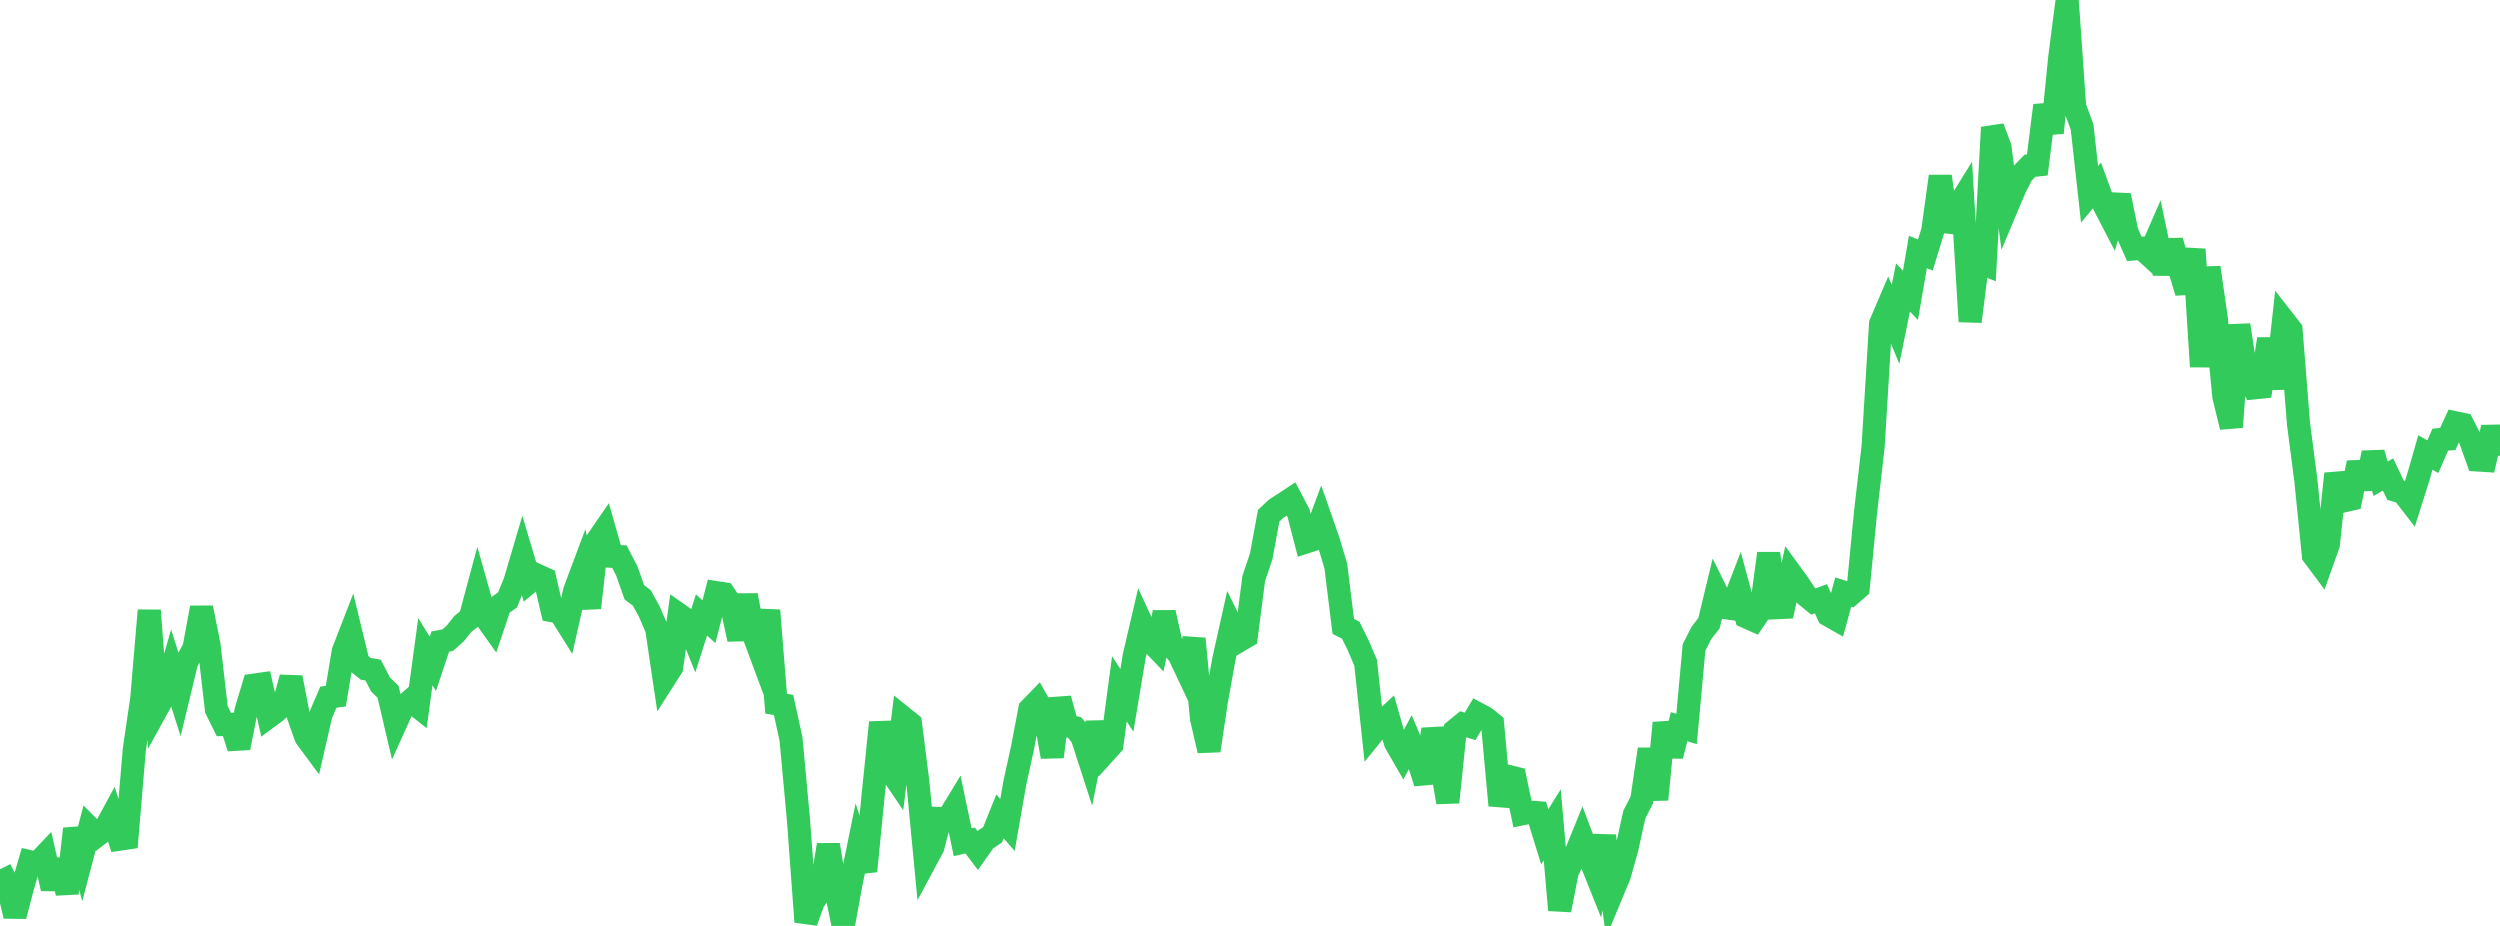 <?xml version="1.0" standalone="no"?>
<!DOCTYPE svg PUBLIC "-//W3C//DTD SVG 1.1//EN" "http://www.w3.org/Graphics/SVG/1.1/DTD/svg11.dtd">

<svg width="135" height="50" viewBox="0 0 135 50" preserveAspectRatio="none" 
  xmlns="http://www.w3.org/2000/svg"
  xmlns:xlink="http://www.w3.org/1999/xlink">


<polyline points="0.0, 46.941 0.403, 47.744 0.806, 49.467 1.209, 47.923 1.612, 46.533 2.015, 46.625 2.418, 46.2 2.821, 47.98 3.224, 46.447 3.627, 48.231 4.03, 44.759 4.433, 46.244 4.836, 44.712 5.239, 45.119 5.642, 44.811 6.045, 44.07 6.448, 45.315 6.851, 45.255 7.254, 40.471 7.657, 37.72 8.06, 32.963 8.463, 38.288 8.866, 37.558 9.269, 36.154 9.672, 37.427 10.075, 35.754 10.478, 34.998 10.881, 32.818 11.284, 34.811 11.687, 38.306 12.09, 39.124 12.493, 39.117 12.896, 40.382 13.299, 38.333 13.701, 37 14.104, 36.943 14.507, 38.707 14.91, 38.409 15.313, 38.058 15.716, 36.589 16.119, 38.672 16.522, 39.807 16.925, 40.352 17.328, 38.592 17.731, 37.648 18.134, 37.592 18.537, 35.178 18.94, 34.137 19.343, 35.794 19.746, 36.114 20.149, 36.185 20.552, 36.968 20.955, 37.356 21.358, 39.078 21.761, 38.186 22.164, 37.838 22.567, 38.154 22.97, 35.193 23.373, 35.847 23.776, 34.645 24.179, 34.57 24.582, 34.209 24.985, 33.702 25.388, 33.379 25.791, 31.881 26.194, 33.311 26.597, 33.877 27.0, 32.681 27.403, 32.4 27.806, 31.416 28.209, 30.049 28.612, 31.403 29.015, 31.068 29.418, 31.252 29.821, 32.977 30.224, 33.051 30.627, 33.693 31.03, 31.91 31.433, 30.834 31.836, 32.823 32.239, 29.207 32.642, 28.621 33.045, 30.039 33.448, 30.059 33.851, 30.837 34.254, 31.983 34.657, 32.286 35.06, 33.018 35.463, 33.956 35.866, 36.668 36.269, 36.035 36.672, 33.191 37.075, 33.474 37.478, 34.471 37.881, 33.209 38.284, 33.572 38.687, 32.004 39.09, 32.065 39.493, 32.659 39.896, 34.521 40.299, 32.145 40.701, 34.287 41.104, 35.37 41.507, 32.962 41.91, 38 42.313, 38.068 42.716, 39.916 43.119, 44.29 43.522, 49.78 43.925, 48.663 44.328, 48.124 44.731, 45.624 45.134, 48.053 45.537, 50.0 45.94, 47.785 46.343, 45.815 46.746, 47.04 47.149, 42.954 47.552, 39.013 47.955, 41.429 48.358, 42.025 48.761, 38.747 49.164, 39.071 49.567, 42.27 49.97, 46.497 50.373, 45.745 50.776, 44.205 51.179, 44.224 51.582, 43.559 51.985, 45.48 52.388, 45.387 52.791, 45.92 53.194, 45.347 53.597, 45.085 54.0, 44.083 54.403, 44.549 54.806, 42.249 55.209, 40.42 55.612, 38.296 56.015, 37.881 56.418, 38.606 56.821, 40.866 57.224, 37.731 57.627, 39.188 58.03, 39.288 58.433, 39.792 58.836, 41.038 59.239, 39.034 59.642, 40.655 60.045, 40.211 60.448, 37.197 60.851, 37.819 61.254, 35.406 61.657, 33.679 62.06, 34.552 62.463, 34.974 62.866, 33.077 63.269, 34.876 63.672, 35.355 64.075, 36.208 64.478, 34.49 64.881, 38.787 65.284, 40.533 65.687, 37.847 66.09, 35.592 66.493, 33.786 66.896, 34.608 67.299, 34.371 67.701, 31.239 68.104, 30.047 68.507, 27.852 68.91, 27.472 69.313, 27.213 69.716, 26.946 70.119, 27.706 70.522, 29.267 70.925, 29.137 71.328, 28.057 71.731, 29.213 72.134, 30.567 72.537, 33.823 72.94, 34.031 73.343, 34.848 73.746, 35.794 74.149, 39.571 74.552, 39.073 74.955, 38.701 75.358, 40.111 75.761, 40.809 76.164, 40.063 76.567, 41.013 76.97, 42.27 77.373, 39.376 77.776, 40.973 78.179, 43.324 78.582, 39.431 78.985, 39.101 79.388, 39.224 79.791, 38.541 80.194, 38.755 80.597, 39.082 81.0, 43.491 81.403, 41.915 81.806, 42.016 82.209, 43.941 82.612, 43.858 83.015, 43.886 83.418, 45.189 83.821, 44.541 84.224, 49.144 84.627, 47.084 85.03, 46.241 85.433, 45.254 85.836, 46.314 86.239, 47.318 86.642, 45.139 87.045, 48.23 87.448, 47.262 87.851, 45.819 88.254, 43.988 88.657, 43.199 89.06, 40.458 89.463, 43.172 89.866, 39.038 90.269, 40.818 90.672, 39.243 91.075, 39.364 91.478, 34.963 91.881, 34.17 92.284, 33.656 92.687, 31.985 93.09, 32.801 93.493, 32.857 93.896, 31.814 94.299, 33.311 94.701, 33.491 95.104, 32.895 95.507, 29.889 95.91, 32.816 96.313, 32.797 96.716, 30.982 97.119, 31.535 97.522, 32.151 97.925, 32.483 98.328, 32.333 98.731, 33.209 99.134, 33.438 99.537, 31.971 99.94, 32.097 100.343, 31.748 100.746, 27.607 101.149, 24.11 101.552, 17.481 101.955, 16.54 102.358, 17.515 102.761, 15.524 103.164, 15.947 103.567, 13.605 103.97, 13.771 104.373, 12.454 104.776, 9.52 105.179, 12.467 105.582, 11.378 105.985, 10.73 106.388, 17.361 106.791, 14.144 107.194, 14.298 107.597, 6.882 108.0, 7.959 108.403, 11.108 108.806, 10.152 109.209, 9.373 109.612, 8.952 110.015, 8.909 110.418, 5.692 110.821, 7.167 111.224, 3.129 111.627, 0.0 112.03, 5.768 112.433, 6.857 112.836, 10.494 113.239, 10.011 113.642, 11.115 114.045, 11.891 114.448, 10.555 114.851, 12.535 115.254, 13.441 115.657, 13.409 116.06, 13.778 116.463, 12.855 116.866, 14.763 117.269, 13.006 117.672, 14.446 118.075, 15.791 118.478, 13.463 118.881, 19.798 119.284, 14.446 119.687, 17.259 120.09, 21.412 120.493, 23.061 120.896, 17.553 121.299, 20.209 121.701, 20.944 122.104, 20.904 122.507, 18.304 122.91, 20.98 123.313, 17.293 123.716, 17.809 124.119, 22.878 124.522, 25.989 124.925, 29.985 125.328, 30.526 125.731, 29.396 126.134, 25.582 126.537, 27.054 126.94, 26.961 127.343, 24.989 127.746, 26.376 128.149, 24.457 128.552, 25.85 128.955, 25.624 129.358, 26.472 129.761, 26.591 130.164, 27.114 130.567, 25.841 130.97, 24.435 131.373, 24.661 131.776, 23.739 132.179, 23.708 132.582, 22.831 132.985, 22.915 133.388, 23.712 133.791, 24.838 134.194, 24.863 134.597, 23.08 135.0, 24.6" fill="none" stroke="#32ca5b" stroke-width="1.25"/>

</svg>